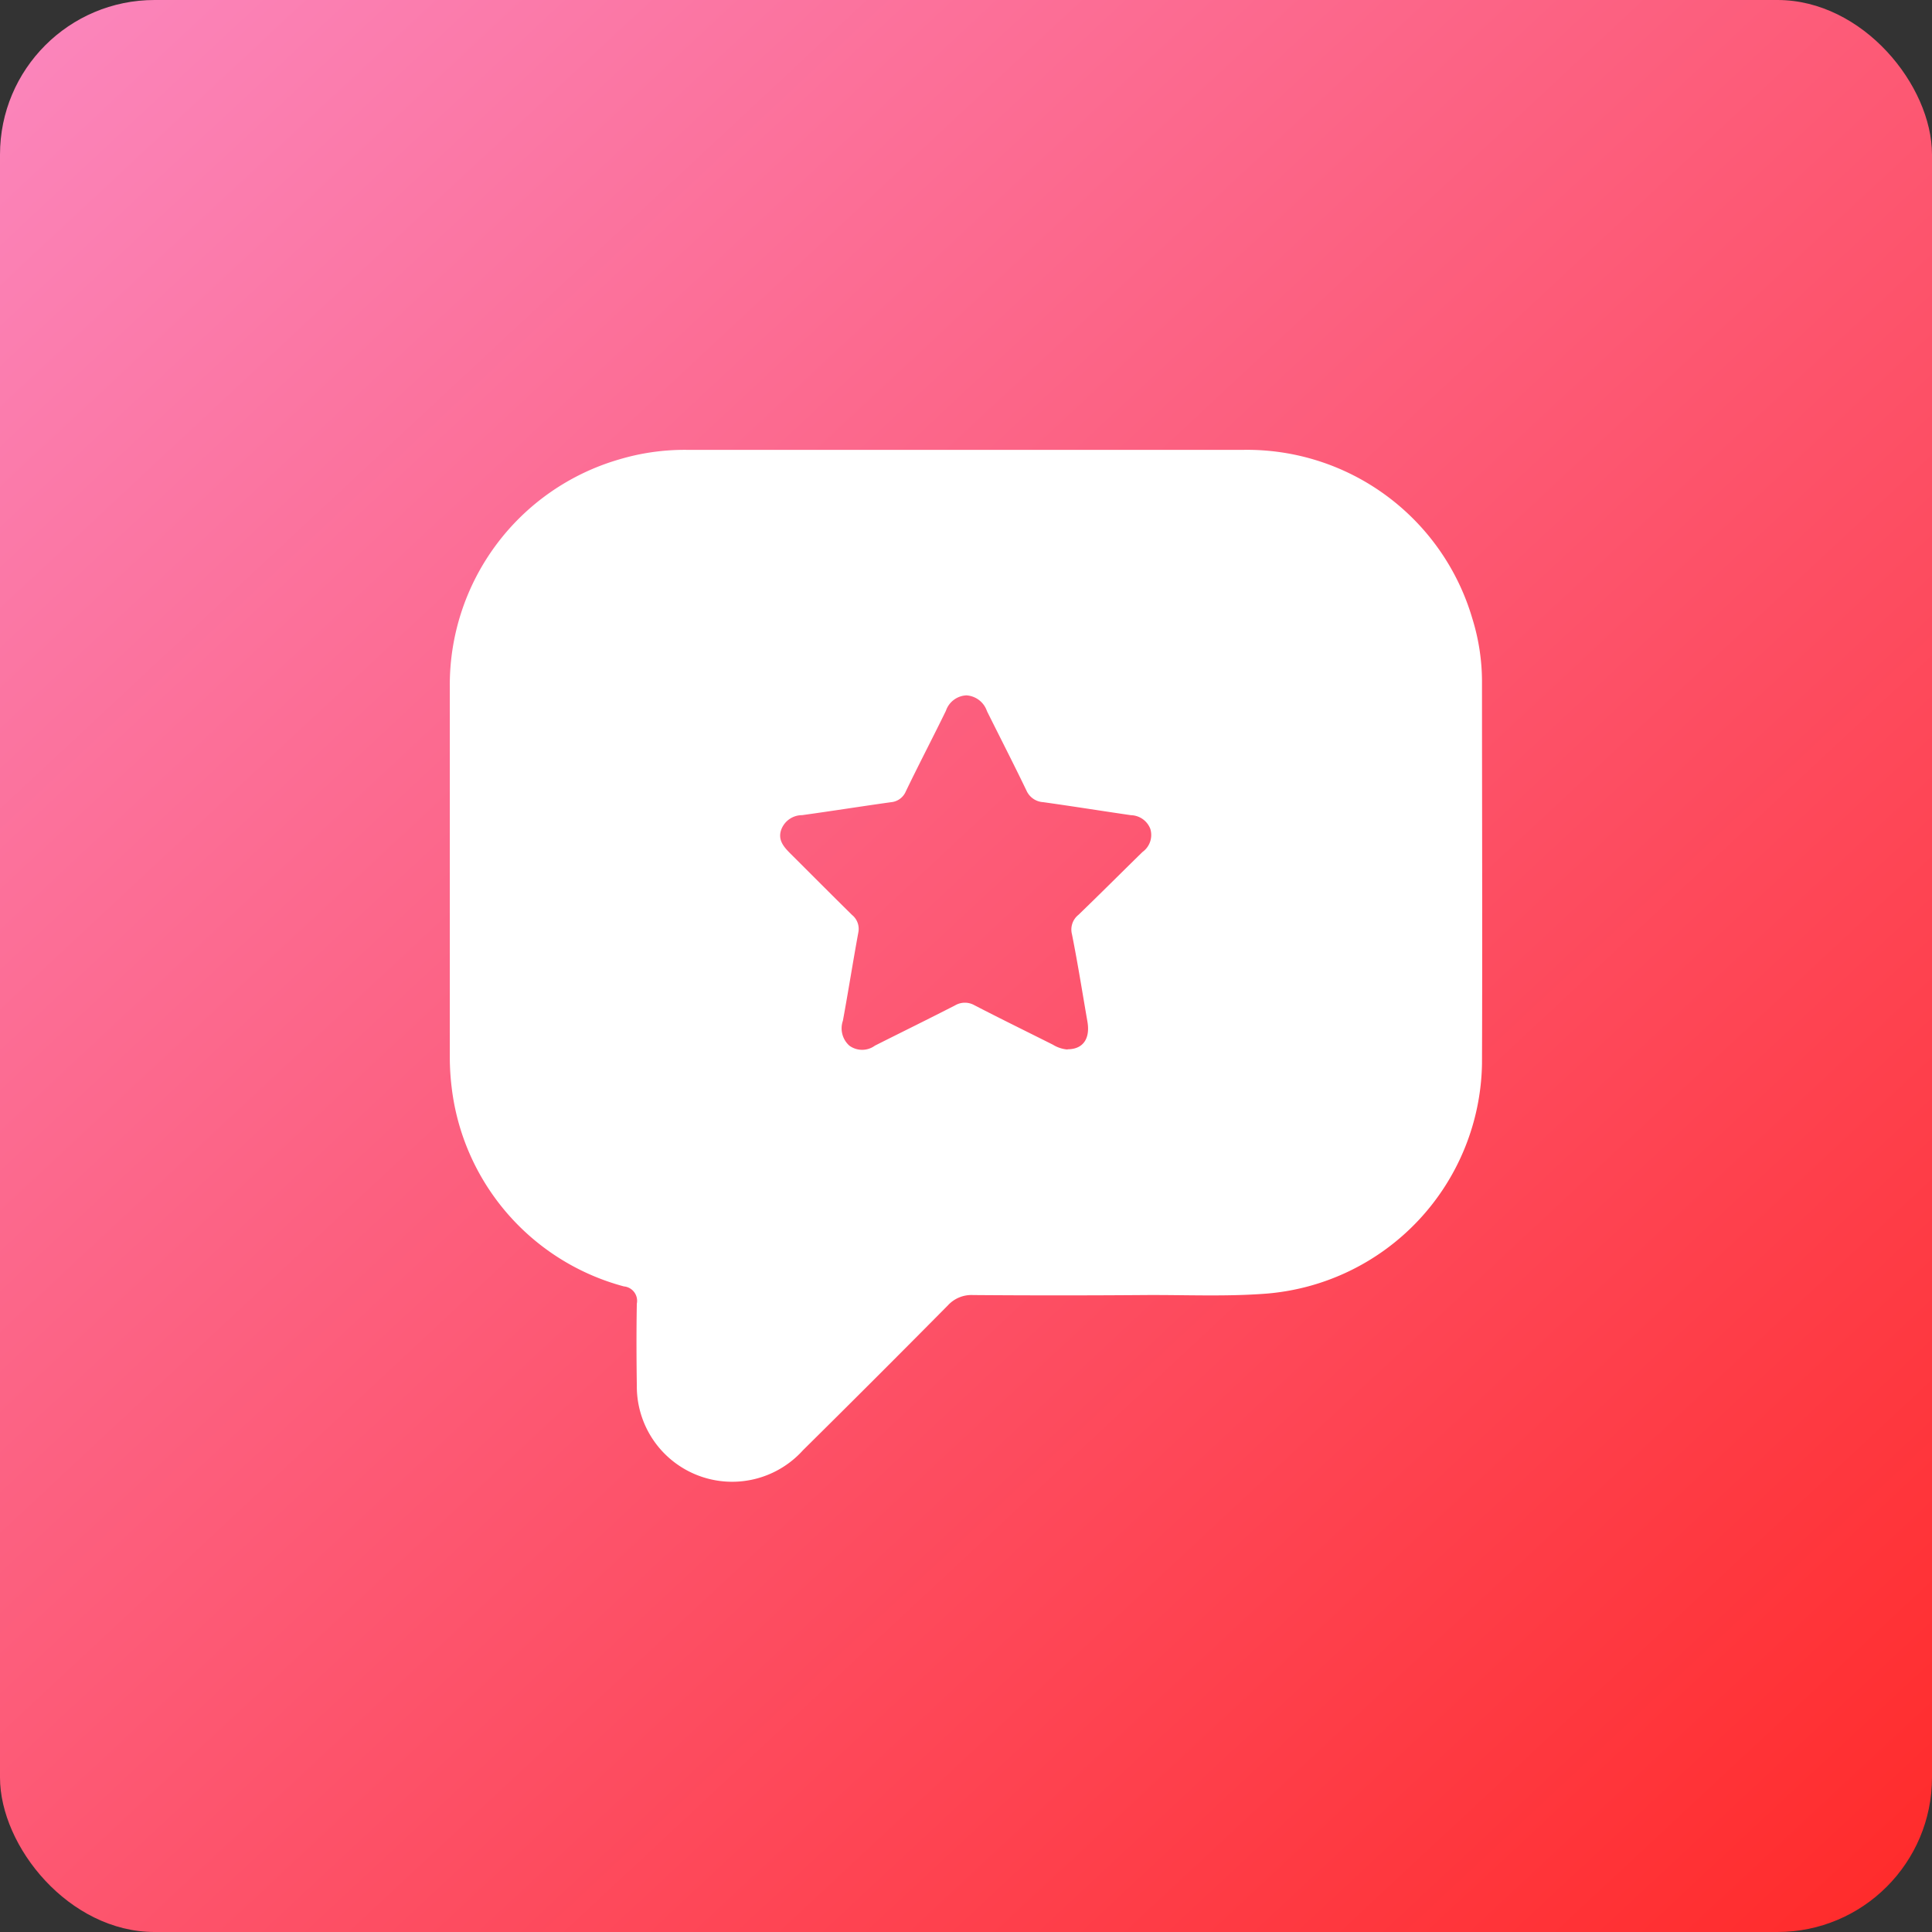 <svg xmlns="http://www.w3.org/2000/svg" xmlns:xlink="http://www.w3.org/1999/xlink" width="50" height="50" viewBox="0 0 50 50">
  <rect x="0" y="0" width="50" height="50" fill="#333333" stroke="none"/>
  <defs>
    <linearGradient id="linear-gradient" x1="-0.088" y1="-0.104" x2="0.942" y2="1" gradientUnits="objectBoundingBox">
      <stop offset="0" stop-color="#fa90cd"/>
      <stop offset="1" stop-color="#ff2c2c"/>
    </linearGradient>
    <clipPath id="clip-path">
      <rect id="Rectangle_14912" data-name="Rectangle 14912" width="32" height="32" fill="#fff"/>
    </clipPath>
    <clipPath id="clip-path-2">
      <rect id="Rectangle_23440" data-name="Rectangle 23440" width="26.718" height="26.717" fill="#fff"/>
    </clipPath>
  </defs>
  <g id="Group_66163" data-name="Group 66163" transform="translate(-2941 -2513)">
    <rect id="Rectangle_14883" data-name="Rectangle 14883" width="50" height="50" rx="4" transform="translate(2941 2513)" fill="url(#linear-gradient)"/>
    <g id="Group_66165" data-name="Group 66165" transform="translate(2950 2522)">
      <g id="Group_64591" data-name="Group 64591" clip-path="url(#clip-path)">
        <g id="Group_66164" data-name="Group 66164" transform="translate(2.641 2.642)">
          <g id="Group_66164-2" data-name="Group 66164" clip-path="url(#clip-path-2)">
            <path id="Path_89938" data-name="Path 89938" d="M13.377,0q3.59,0,7.179,0a6.077,6.077,0,0,1,5.907,4.366,5.526,5.526,0,0,1,.25,1.62c0,3.3.012,6.6,0,9.9a6.074,6.074,0,0,1-5.568,5.95c-1.058.083-2.117.03-3.176.038q-2.213.017-4.427,0a.825.825,0,0,0-.649.264q-1.866,1.886-3.753,3.752a2.467,2.467,0,0,1-4.3-1.665c-.01-.709-.013-1.419,0-2.128a.375.375,0,0,0-.335-.447A6.067,6.067,0,0,1,.048,16.5,6.5,6.5,0,0,1,0,15.741q0-4.8,0-9.592A6.076,6.076,0,0,1,4.379.249,5.914,5.914,0,0,1,6.112,0q3.632,0,7.264,0M15.99,15.513c.4,0,.588-.277.511-.718-.131-.754-.25-1.51-.4-2.26a.485.485,0,0,1,.167-.5c.558-.538,1.106-1.087,1.66-1.629a.54.54,0,0,0,.2-.6.553.553,0,0,0-.5-.351c-.757-.11-1.512-.231-2.27-.337a.506.506,0,0,1-.434-.3c-.332-.69-.682-1.371-1.023-2.057a.6.6,0,0,0-.531-.407.587.587,0,0,0-.531.4c-.342.7-.7,1.385-1.036,2.082a.46.46,0,0,1-.386.283c-.767.107-1.531.229-2.3.335a.576.576,0,0,0-.542.382c-.086.259.06.43.227.6.536.533,1.069,1.071,1.607,1.6a.465.465,0,0,1,.164.451c-.14.762-.26,1.527-.4,2.288a.6.6,0,0,0,.167.644.56.56,0,0,0,.662,0c.692-.349,1.389-.69,2.078-1.044a.5.5,0,0,1,.5,0c.672.347,1.351.68,2.027,1.019a.847.847,0,0,0,.377.125" transform="translate(0 0)" fill="#fff"/>
          </g>
        </g>
      </g>
    </g>
  </g>
</svg>
